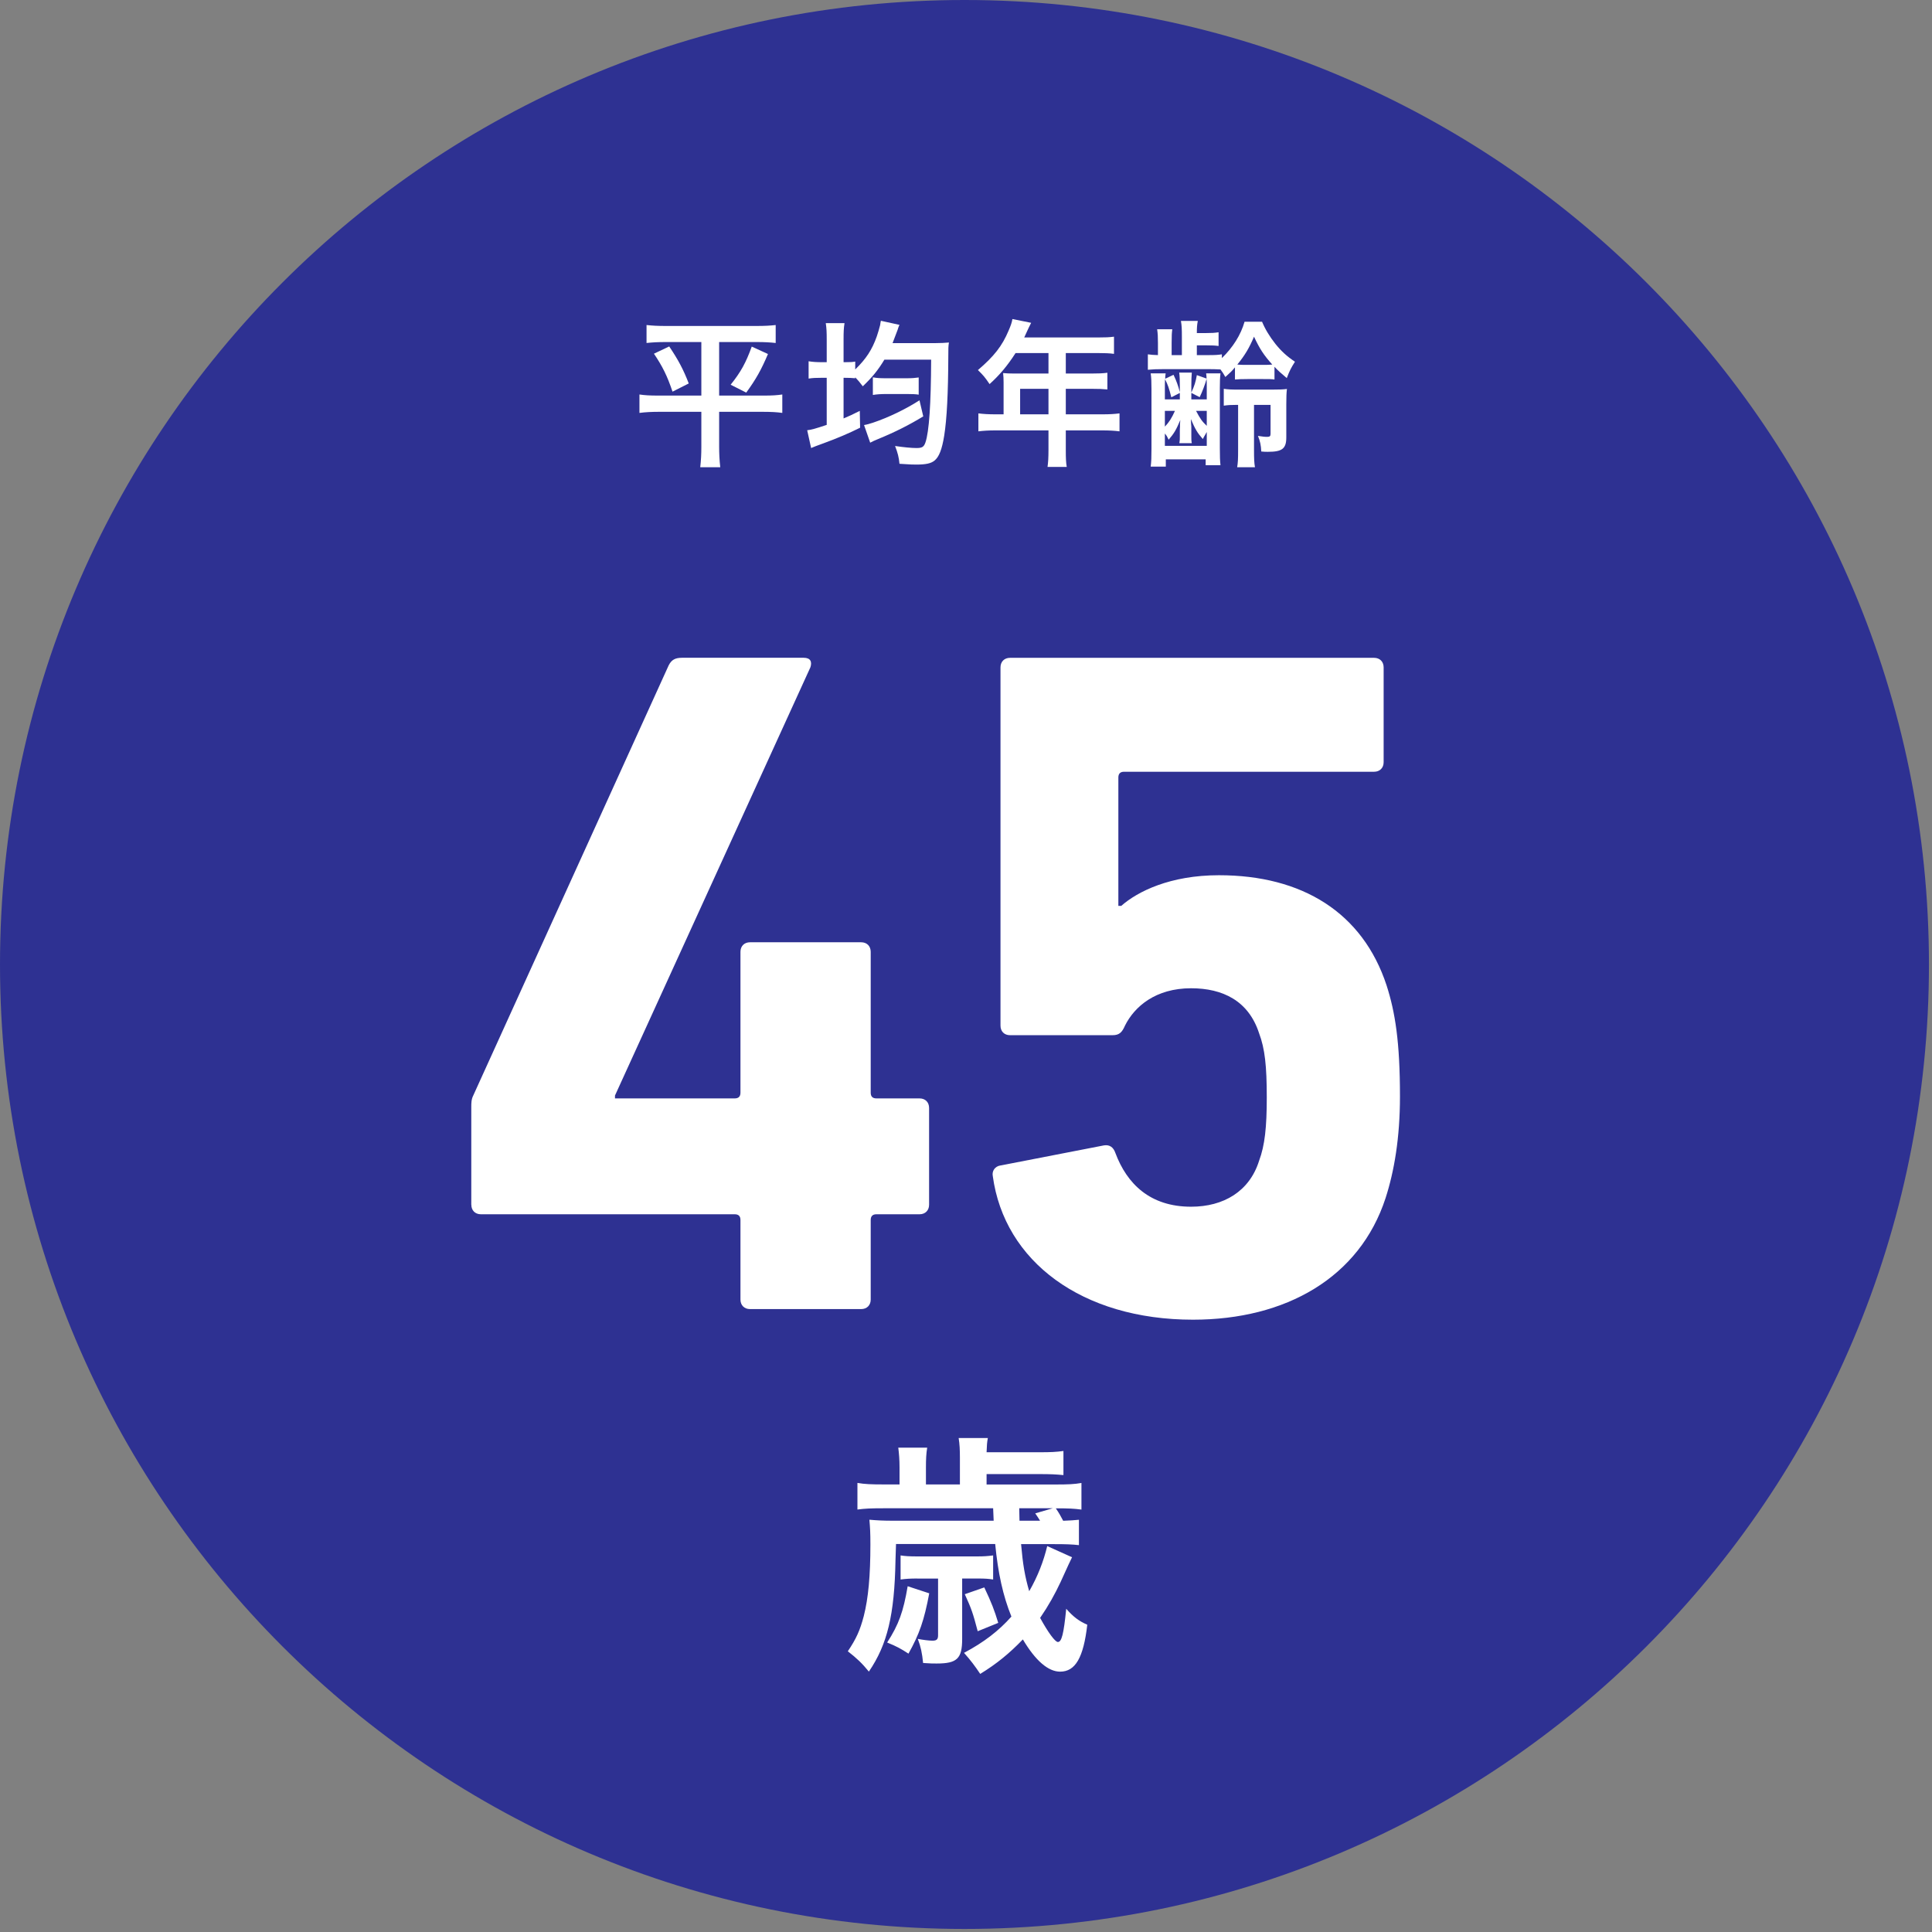 <svg xmlns="http://www.w3.org/2000/svg" width="368" height="368" viewBox="0 0 368 368" fill="none"><rect x="0" y="0" width="368" height="368" fill="#808080" stroke="none"/><g clip-path="url(#clip0_385_2105)"><path d="M183.71 367.42C285.17 367.42 367.42 285.17 367.42 183.71C367.42 82.25 285.17 0 183.71 0C82.25 0 0 82.25 0 183.71C0 285.17 82.25 367.42 183.71 367.42Z" fill="#2E3192"></path><path d="M89.769 229.48V210.87C89.769 210.14 89.769 209.41 90.139 208.68L127.36 126.75C127.91 125.65 128.64 125.29 129.91 125.29H153.08C154.36 125.29 154.72 126.02 154.36 127.11L117.14 208.67V209.22H139.95C140.68 209.22 141.04 208.85 141.04 208.13V181.31C141.04 180.21 141.77 179.48 142.86 179.48H164.03C165.12 179.48 165.85 180.21 165.85 181.31V208.13C165.85 208.86 166.21 209.22 166.94 209.22H175.15C176.25 209.22 176.97 209.95 176.97 211.04V229.47C176.97 230.56 176.24 231.29 175.15 231.29H166.94C166.21 231.29 165.85 231.66 165.85 232.38V247.53C165.85 248.62 165.12 249.35 164.03 249.35H142.86C141.77 249.35 141.04 248.62 141.04 247.53V232.38C141.04 231.65 140.68 231.29 139.95 231.29H91.6C90.51 231.29 89.779 230.56 89.779 229.47L89.769 229.48Z" fill="white"></path><path d="M190.56 222L210.27 218.17C211.37 217.99 212.09 218.54 212.46 219.63C214.65 225.47 219.03 229.85 226.87 229.85C233.07 229.85 238 226.93 239.83 221.09C240.92 218.17 241.29 214.7 241.29 209.05C241.29 203.03 240.93 199.74 239.83 196.82C237.82 190.62 232.9 188.24 226.87 188.24C220.12 188.24 216.1 191.71 214.28 195.36C213.73 196.64 213.19 197.18 211.91 197.18H192.39C191.29 197.18 190.57 196.45 190.57 195.36V127.12C190.57 126.03 191.3 125.3 192.39 125.3H261.73C262.82 125.3 263.55 126.03 263.55 127.12V145.18C263.55 146.27 262.82 147 261.73 147H214.11C213.38 147 213.02 147.37 213.02 148.1V172.55H213.57C216.67 169.81 222.88 166.71 232.18 166.71C248.05 166.71 259.55 173.83 264.11 187.69C265.75 192.8 266.66 198.46 266.66 208.86C266.66 216.71 265.57 223.09 263.92 228.2C258.99 243.34 244.94 251.37 227.24 251.37C206.07 251.37 191.29 240.24 189.1 224C188.92 223.09 189.47 222.17 190.56 221.99V222Z" fill="white"></path><path d="M194.49 294.1C194.83 298.01 195.21 300.23 196.04 303.09C197.68 300.24 198.79 297.34 199.47 294.49L204.2 296.62C204.007 296.973 203.284 298.537 202.03 301.31C200.92 303.68 199.71 305.85 198.12 308.17C199.62 310.92 200.97 312.76 201.5 312.76C202.22 312.76 202.61 311.26 203.09 306.43C204.44 307.98 205.55 308.8 207.1 309.47C206.38 315.75 204.83 318.41 201.93 318.41C199.66 318.41 197.24 316.33 194.83 312.27C192.27 314.93 189.85 316.91 186.71 318.84C185.7 317.34 184.92 316.28 183.62 314.83C187.44 312.8 190.24 310.63 192.65 307.92C191.06 304.01 190.09 299.61 189.56 294.1H170.67L170.57 297.19C170.38 307.62 169.02 313.23 165.5 318.4C164.2 316.81 163.18 315.84 161.49 314.53C163.08 312.16 163.81 310.57 164.53 307.82C165.4 304.39 165.79 300.14 165.79 294.2C165.79 291.93 165.74 291.11 165.6 289.47C167.19 289.61 168.31 289.66 170.09 289.66H189.27L189.17 287.29H168.2C165.88 287.29 164.77 287.34 163.32 287.53V282.46C164.67 282.7 165.98 282.75 168.34 282.75H171.34V279.51C171.34 278.01 171.24 276.85 171.1 275.74H176.61C176.42 276.85 176.37 277.96 176.37 279.56V282.75H182.84V277.68C182.84 276.18 182.79 275.07 182.6 273.91H188.16C188.01 274.73 187.97 275.21 187.92 276.62H198.02C200.15 276.62 201.16 276.57 202.56 276.38V280.97C201.11 280.83 200.1 280.78 198.02 280.78H187.92V282.76H201.11C203.43 282.76 204.64 282.71 205.99 282.47V287.54C204.59 287.35 203.53 287.3 201.11 287.3C201.74 288.22 202.08 288.85 202.51 289.67C203.96 289.62 204.49 289.57 205.51 289.48V294.31C204.21 294.16 202.9 294.12 200.87 294.12H194.49V294.1ZM177 303.48C176.03 308.65 175.12 311.26 173.04 314.98C171.64 314.06 170.77 313.58 168.98 312.86C171.2 309.43 172.07 306.97 172.89 302.14L177 303.49V303.48ZM174.73 300.67C173.38 300.67 172.6 300.72 171.54 300.86V296.27C172.41 296.41 173.23 296.46 174.73 296.46H186.08C187.43 296.46 188.06 296.41 189.17 296.27V300.86C188.3 300.72 187.67 300.67 186.27 300.67H183.27V312.17C183.27 315.94 182.3 316.86 178.39 316.86C177.71 316.86 177.18 316.86 175.83 316.76C175.64 314.88 175.4 313.72 174.82 312.17C175.79 312.36 176.95 312.51 177.62 312.51C178.39 312.51 178.68 312.27 178.68 311.5V300.68H174.72L174.73 300.67ZM187.48 302.36C188.88 305.31 189.41 306.71 190.14 309.12L186.23 310.71C185.31 307.23 185.07 306.51 183.77 303.66L187.49 302.36H187.48ZM198.11 289.66C197.72 289.03 197.58 288.84 197.19 288.26L200.52 287.29H194.14L194.19 289.66H198.1H198.11Z" fill="white"></path><path d="M126.84 65.15C125.28 65.15 124.29 65.21 123.15 65.33V61.91C124.26 62.03 125.22 62.09 126.9 62.09H144C145.71 62.09 146.67 62.03 147.75 61.91V65.33C146.64 65.21 145.65 65.15 144.09 65.15H136.98V75.35H145.44C147.09 75.35 147.99 75.29 149.01 75.14V78.65C147.99 78.5 146.82 78.44 145.23 78.44H136.98V85.13C136.98 86.36 137.04 87.65 137.19 89H133.38C133.53 87.65 133.59 86.51 133.59 85.13V78.44H125.58C124.14 78.44 122.97 78.5 121.8 78.65V75.14C122.82 75.29 123.69 75.35 125.49 75.35H133.59V65.15H126.84ZM127.47 65.99C129.18 68.54 130.14 70.31 131.19 73.04L128.1 74.6C127.08 71.57 126.18 69.77 124.56 67.37L127.47 65.99ZM146.28 67.43C144.99 70.46 144 72.23 142.14 74.78L139.17 73.28C141.12 70.85 142.08 69.08 143.19 66.02L146.28 67.43Z" fill="white"></path><path d="M157.47 64.73C157.47 63.26 157.44 62.54 157.29 61.55H160.86C160.71 62.54 160.68 63.17 160.68 64.7V68.99H160.92C162 68.99 162.42 68.96 162.9 68.87V70.37C164.97 68.36 166.11 66.62 167.01 64.07C167.19 63.53 167.52 62.48 167.64 61.94C167.64 61.88 167.67 61.7 167.73 61.37C167.73 61.34 167.76 61.25 167.79 61.1L171.33 61.88C171.18 62.18 171.15 62.27 170.97 62.84C170.67 63.65 170.25 64.76 170.01 65.36H177.96C179.07 65.36 180.15 65.3 180.75 65.24C180.63 65.96 180.63 66.41 180.63 67.88C180.6 74.9 180.36 79.76 179.85 82.97C179.43 85.61 178.86 87.05 177.99 87.74C177.33 88.28 176.31 88.49 174.54 88.49C173.82 88.49 173.58 88.49 171.33 88.34C171.21 87.08 171 86.27 170.49 84.95C172.08 85.19 173.64 85.34 174.57 85.34C175.65 85.34 175.98 85.13 176.28 84.26C176.97 82.22 177.33 76.97 177.36 68.51H168.45C167.28 70.46 166.14 71.87 164.34 73.58C163.71 72.74 163.47 72.47 162.9 71.87V72.05C162.24 71.99 161.79 71.96 160.68 71.96V79.7C161.85 79.22 162.33 78.98 163.77 78.26L163.83 81.47C161.67 82.55 159.39 83.51 156.93 84.41C155.34 84.98 155.31 85.01 154.5 85.34L153.75 81.95C154.56 81.86 155.22 81.68 157.47 80.93V71.96H156.6C155.4 71.96 154.8 71.99 154.02 72.11V68.81C154.74 68.93 155.46 68.99 156.6 68.99H157.47V64.73ZM175.86 79.31C173.25 80.9 170.55 82.28 167.25 83.63C166.5 83.96 166.23 84.05 165.75 84.32L164.58 80.96C165.15 80.87 165.63 80.72 166.29 80.51C169.23 79.52 172.47 77.96 175.14 76.25L175.86 79.31ZM166.26 71.87C167.04 72.02 167.7 72.05 168.84 72.05H172.71C173.7 72.05 174.39 71.99 174.99 71.9V75.17C174.45 75.08 173.76 75.05 172.74 75.05H168.84C167.7 75.05 166.98 75.11 166.26 75.23V71.87Z" fill="white"></path><path d="M191.16 72.8C191.16 72.14 191.13 71.69 191.07 71.06C191.7 71.12 192.36 71.15 193.17 71.15H199.71V67.25H193.44C191.88 69.68 190.41 71.42 188.49 73.16C187.62 71.87 187.29 71.48 186.27 70.49C189.33 67.88 190.89 65.9 192.12 62.96C192.54 62 192.75 61.37 192.84 60.77L196.41 61.49C196.23 61.85 196.17 61.94 195.96 62.39C195.93 62.48 195.63 63.11 195.09 64.28H209.13C210.54 64.28 211.29 64.25 212.19 64.13V67.4C211.26 67.28 210.48 67.25 209.13 67.25H203.01V71.15H207.84C209.22 71.15 210.03 71.12 210.93 71V74.18C210.03 74.09 209.22 74.06 207.93 74.06H203.01V78.92H209.97C211.35 78.92 212.31 78.86 213.24 78.74V82.16C212.31 82.04 211.26 81.98 209.97 81.98H203.01V85.73C203.01 87.26 203.04 88.07 203.19 88.94H199.53C199.65 88.07 199.71 87.26 199.71 85.67V81.98H189.63C188.31 81.98 187.35 82.04 186.36 82.16V78.74C187.32 78.86 188.28 78.92 189.63 78.92H191.16V72.8ZM199.71 78.92V74.06H194.31V78.92H199.71Z" fill="white"></path><path d="M230.19 67.64C231.48 67.64 231.96 67.61 232.74 67.49V68.21C234.84 66.17 236.34 63.8 237.06 61.28H240.39C240.99 62.72 241.83 64.1 242.94 65.51C244.08 66.92 245.13 67.88 246.66 68.9C245.88 70.13 245.64 70.61 245.1 72.02C243.9 71 243.45 70.61 242.76 69.86V72.29C242.13 72.2 241.86 72.2 240.36 72.2H237.72C236.4 72.2 235.89 72.23 235.23 72.29V69.98C234.57 70.76 234.24 71.06 233.4 71.81C233.04 71.15 232.89 70.94 232.47 70.37C232.11 70.34 230.85 70.31 230.1 70.31H221.82C220.35 70.31 219.72 70.34 218.64 70.43V67.49C219.3 67.58 219.63 67.61 220.56 67.64V65.33C220.56 64.1 220.53 63.59 220.41 62.72H223.29C223.2 63.47 223.17 63.83 223.17 65.33V67.64H225.12V64.13C225.12 62.63 225.09 62.03 224.94 61.13H228.15C228 61.94 227.97 62.42 227.97 63.44H229.74C230.79 63.44 231.3 63.41 232.11 63.29V65.9C231.45 65.81 230.85 65.78 229.71 65.78H227.97V67.64H230.19ZM229.83 72.11C229.8 71.66 229.8 71.51 229.74 71.12H232.47C232.38 71.9 232.35 72.74 232.35 73.94V85.34C232.35 87.08 232.38 87.68 232.47 88.61H229.65V87.5H222.06V88.88H219.18C219.3 87.92 219.33 87.11 219.33 85.46V74.15C219.33 72.77 219.3 71.93 219.18 71.12H222.03C221.97 71.57 221.94 71.69 221.94 72.14L223.53 71.39C224.13 72.65 224.4 73.46 224.73 74.69V73.46C224.73 72.44 224.7 71.6 224.61 70.97H227.01C226.95 71.63 226.92 72.44 226.92 73.46V74.78C227.49 73.55 227.76 72.71 227.97 71.45L229.83 72.11ZM221.88 76.07H224.73V74.84L223.11 75.68C222.69 74 222.45 73.28 221.91 72.23C221.88 72.89 221.88 73.25 221.88 73.76V76.07ZM221.88 81.26C222.66 80.45 223.17 79.67 223.8 78.26H221.88V81.26ZM221.88 84.92H229.86V82.28C229.74 82.49 229.65 82.64 229.59 82.76C229.32 83.21 229.29 83.27 229.11 83.63C228.03 82.4 227.67 81.77 226.83 79.82C226.86 80.36 226.86 80.39 226.89 80.99C226.92 81.05 226.92 81.11 226.92 82.1V83.09C226.92 83.72 226.92 83.96 227.01 84.41H224.64C224.73 83.93 224.73 83.69 224.73 83.06V82.13C224.73 81.75 224.74 81.49 224.76 81.35V80.75C224.79 80.54 224.79 80.36 224.82 80C224.04 81.86 223.62 82.58 222.6 83.75C222.33 83.18 222.24 83 221.88 82.58V84.92ZM229.86 73.73C229.86 73.13 229.86 72.77 229.83 72.17C229.53 73.25 228.99 74.66 228.51 75.65L226.92 74.84V76.07H229.86V73.73ZM229.86 78.26H227.82C228.6 79.76 228.99 80.3 229.86 81.11V78.26ZM235.62 77.12C234.48 77.12 233.91 77.15 233.1 77.27V74.06C233.88 74.18 234.45 74.21 235.98 74.21H242.31C243.63 74.21 244.53 74.18 245.13 74.09C245.04 74.81 245.01 75.65 245.01 77V83.3C245.01 85.46 244.23 86.06 241.5 86.06C241.05 86.06 240.87 86.06 240.24 86C240.18 84.77 240.03 84.05 239.61 83.03C240.66 83.18 240.84 83.21 241.41 83.21C241.86 83.21 242.01 83.06 242.01 82.64V77.12H238.86V85.67C238.86 87.38 238.89 88.13 239.04 89H235.65C235.8 88.13 235.83 87.41 235.83 85.67V77.12H235.62ZM240.33 69.5C241.38 69.5 241.77 69.5 242.34 69.44C240.72 67.64 239.94 66.44 238.86 64.13C237.93 66.32 237.12 67.67 235.68 69.44C236.19 69.5 236.64 69.5 237.75 69.5H240.33Z" fill="white"></path></g><defs><clipPath id="clip0_385_2105"><rect width="367.42" height="367.42" fill="white"></rect></clipPath></defs></svg>